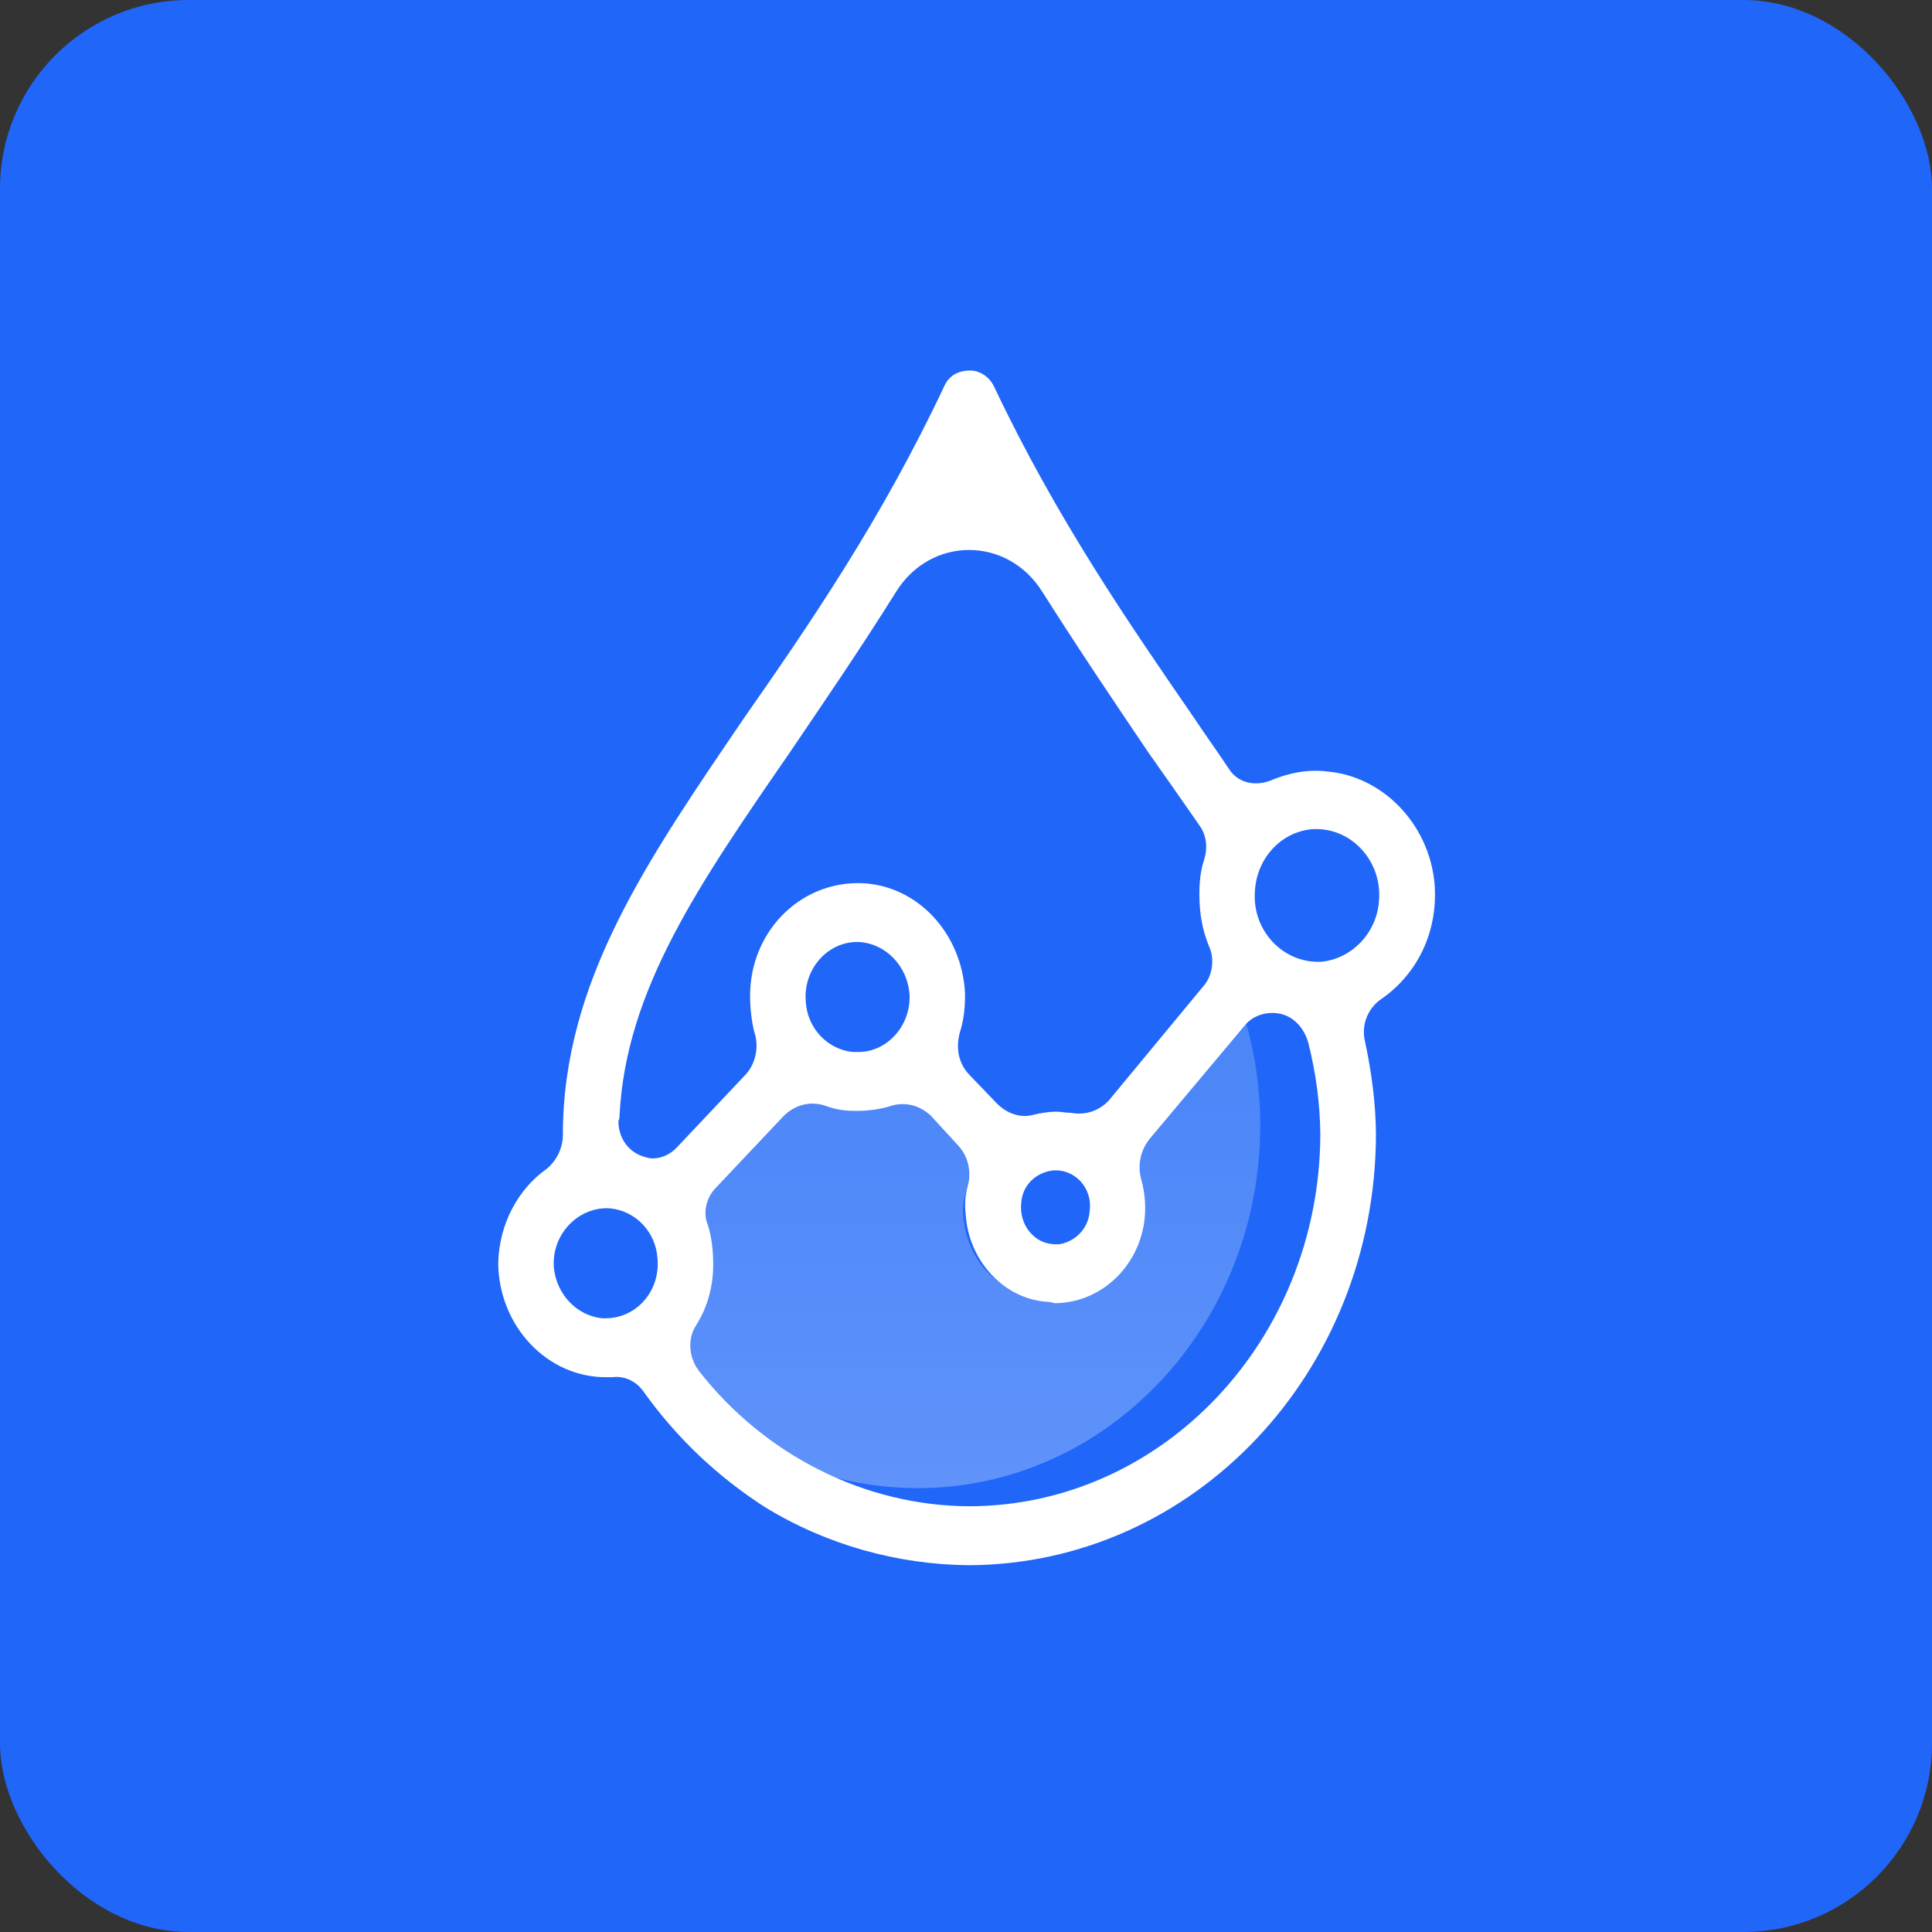 <svg width="512" height="512" viewBox="0 0 512 512" fill="none" xmlns="http://www.w3.org/2000/svg">
<rect x="0" y="0" width="512" height="512" fill="#333333" stroke="none"/>
<g clip-path="url(#clip0_35_414)">
<rect width="512" height="512" rx="50" fill="#2066F9"/>
<g opacity="0.6">
<path opacity="0.6" d="M329.441 271.087L302.601 301.148C300.23 304.036 299.268 309.19 300.454 312.958C301.165 315.344 301.521 317.855 301.521 320.367C301.521 334.934 290.825 345.097 276.834 344.093C265.096 343.213 255.963 334.345 255.251 321.787C255.014 319.15 255.843 316.417 256.435 314.031C257.265 310.138 257.015 306.058 254.288 303.295L245.699 294.706C242.854 291.692 238.876 291.303 234.963 292.559C232.355 293.438 229.338 293.632 226.374 293.632C223.41 293.632 220.394 293.438 217.785 292.559C213.872 291.303 208.821 292.766 205.975 295.78L187.724 315.105C185.352 317.616 185.653 321.536 186.839 324.801C187.906 328.066 188.499 331.457 188.499 334.973C188.499 341.001 186.72 346.652 183.875 351.298C181.503 355.066 181.74 359.964 184.467 363.354C193.716 375.284 205.454 384.703 218.614 390.857C226.44 393.117 234.621 394.373 243.158 394.373C293.311 394.373 333.979 351.298 333.979 298.177C333.979 288.759 332.675 279.591 330.185 270.926C329.441 270.013 329.797 270.71 329.441 271.087Z" fill="url(#paint0_linear_35_414)"/>
</g>
<path d="M250.33 102.153C233.548 137.81 214.352 165.681 197.139 190.339C171.659 227.856 149.149 260.019 149.167 300.837C149.194 304.031 147.55 307.597 144.887 309.752C137.226 315.151 132.28 324.427 132.034 334.723C132.178 351.404 145.031 365.122 160.78 364.969C161.45 364.963 161.785 364.96 162.455 364.953C165.803 364.566 168.834 366.311 170.531 368.779C179.351 381.117 190.162 391.305 202.631 399.348C219.139 409.481 237.95 414.623 256.718 414.796C316.367 414.573 364.519 363.704 364.644 300.523C364.573 292.36 363.497 284.206 361.751 276.06C360.709 271.81 362.348 267.535 365.677 265.018C375.339 258.536 381.273 247.12 380.154 233.998C378.679 218.395 366.505 205.735 351.749 204.458C346.382 203.8 341.365 204.914 337.024 206.73C332.683 208.547 327.982 207.528 325.603 203.647C322.547 199.062 319.495 194.832 316.439 190.248C299.47 165.566 280.128 137.713 263.402 102.381C262.037 99.555 259.344 98.161 256.998 98.184C254.318 98.21 251.646 99.3 250.33 102.153ZM169.991 306.314C166.293 304.93 163.917 301.404 163.88 297.145C164.209 296.432 164.203 295.722 164.2 295.367C165.925 262.341 185.121 234.469 209.282 199.45C218.216 186.231 227.813 172.295 237.399 156.939C246.653 141.942 267.096 142.099 276.272 156.917C286.125 172.439 295.63 186.545 304.456 199.592C309.205 206.29 313.617 212.636 318.028 218.983C319.725 221.451 320.088 224.642 319.11 227.846C318.129 230.695 317.822 233.892 317.852 237.441C317.892 242.055 318.599 246.308 320.311 250.551C322.018 254.083 321.387 258.704 318.731 261.569L293.857 291.626C291.201 294.491 287.524 295.591 283.832 294.917C282.492 294.93 281.148 294.588 279.808 294.601C277.798 294.621 275.79 294.995 274.118 295.366C270.441 296.467 266.743 295.083 264.037 292.27L256.936 284.885C253.893 281.72 253.186 277.467 254.489 273.195C255.467 269.991 255.774 266.794 255.744 263.245C254.936 247.28 243.097 234.617 228.347 234.05C211.922 233.499 198.635 247.116 198.782 264.152C198.81 267.346 199.172 270.537 199.867 273.37C201.241 277.261 200.276 281.884 197.62 284.75L179.355 304.094C177.695 305.885 175.359 306.972 173.013 306.995C172.008 307.005 171 306.659 169.991 306.314ZM332.584 235.879C333.181 227.354 339.489 220.549 347.525 219.762C357.907 218.951 366.363 228.098 365.45 238.755C364.854 247.279 358.21 254.087 350.174 254.875C349.839 254.879 349.504 254.882 348.834 254.888C339.448 254.624 331.668 246.181 332.584 235.879ZM226.053 278.795C219.345 278.15 213.935 272.524 213.538 265.429C212.791 256.562 219.764 249.041 228.147 249.669C234.855 250.314 240.265 255.941 240.997 263.033C241.741 271.544 235.103 279.062 227.058 278.785C226.723 278.789 226.388 278.792 226.053 278.795ZM303.485 319.928C303.464 317.443 303.107 314.962 302.415 312.484C301.376 308.59 302.348 304.676 304.669 301.814L329.878 271.754C332.199 268.892 336.211 267.789 339.906 268.818C343.266 269.85 345.636 272.666 346.672 276.206C348.753 284.349 349.829 292.503 349.9 300.666C349.699 354.974 308.19 399.035 256.919 399.177C229.103 399.091 202.512 385.506 185.229 363.312C182.518 359.789 182.14 354.824 184.454 351.252C187.43 346.609 189.057 340.914 189.005 334.88C188.974 331.331 188.608 327.785 187.575 324.601C186.207 321.42 187.179 317.506 189.503 314.999L207.767 295.655C210.758 292.786 214.77 291.682 218.804 293.063C221.494 294.102 224.177 294.431 227.193 294.401C230.209 294.372 232.887 293.991 235.561 293.256C239.57 291.797 243.6 292.823 246.64 295.633L253.745 303.373C256.45 306.186 257.489 310.08 256.518 313.994C255.869 316.485 255.555 318.973 255.915 321.809C256.692 334.224 266.164 344.426 277.898 345.022C278.568 345.015 279.241 345.364 279.576 345.361C292.98 345.231 303.605 333.769 303.485 319.928ZM270.634 318.826C270.929 314.209 274.253 310.983 278.603 310.231C284.628 309.462 289.7 314.737 288.75 321.135C288.452 325.398 285.132 328.979 280.782 329.731C280.447 329.735 280.112 329.738 279.777 329.741C274.08 329.796 270.013 324.512 270.634 318.826ZM159.64 349.363C152.932 348.718 147.521 343.091 146.79 336C146.043 327.133 153.35 319.609 161.734 320.237C168.442 320.882 173.852 326.509 174.248 333.604C174.992 342.115 168.687 349.275 160.645 349.353C160.31 349.356 159.975 349.36 159.64 349.363Z" fill="white"/>
</g>
<defs>
<linearGradient id="paint0_linear_35_414" x1="258.763" y1="287.468" x2="258.763" y2="413.05" gradientUnits="userSpaceOnUse">
<stop stop-color="#9BC1F9"/>
<stop offset="1" stop-color="#DCEAFF"/>
</linearGradient>
<clipPath id="clip0_35_414">
<rect width="512" height="512" fill="white"/>
</clipPath>
</defs>
</svg>
